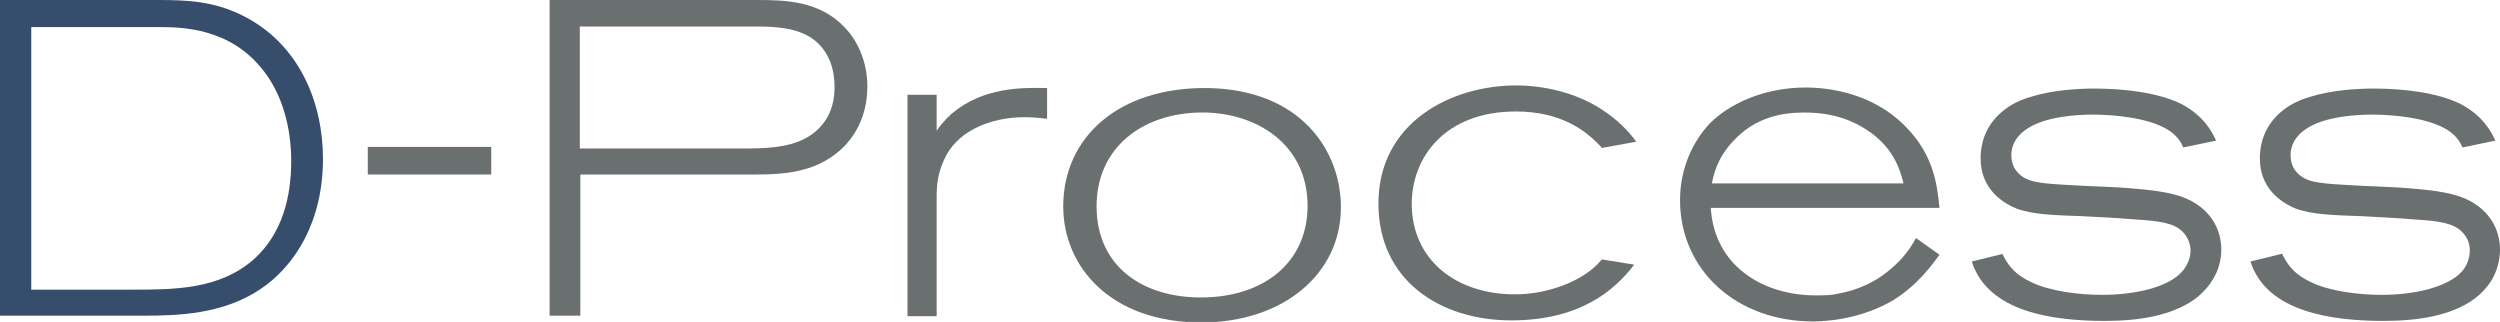 <svg xmlns="http://www.w3.org/2000/svg" id="a" viewBox="0 0 47.99 6.18"><path d="m0,0h3.03c.55,0,1.06.02,1.61.29,1.12.55,1.56,1.7,1.56,2.76,0,1.17-.51,2.05-1.23,2.52-.71.46-1.54.49-2.23.49H0V0Zm.6,5.56h1.93c.81,0,1.69,0,2.35-.59.54-.49.71-1.19.71-1.88,0-.64-.17-1.27-.53-1.73-.64-.83-1.57-.84-2.02-.84H.6v5.05Z" style="fill:#364d6c;"></path><path d="m9.43,2.82v.53h-2.37v-.53h2.37Z" style="fill:#6a6f70;"></path><path d="m10.55,0h3.98c.56,0,1.2.02,1.68.52.29.3.44.72.44,1.14,0,.63-.3,1.13-.78,1.41-.47.28-1.03.28-1.44.28h-3.29v2.71h-.59V0Zm.59,2.85h3.08c.42,0,.9,0,1.27-.21.46-.27.53-.69.53-.97,0-.15-.02-.33-.09-.5-.21-.5-.65-.66-1.35-.66h-3.45v2.34Z" style="fill:#6a6f70;"></path><path d="m17.98,2.51c.06-.09.14-.19.29-.33.61-.51,1.35-.5,1.83-.49v.59c-.17-.02-.28-.03-.44-.03-.28,0-.66.05-1.01.25-.2.11-.39.29-.5.51-.14.28-.17.51-.17.76v2.3h-.56V1.82h.56v.69Z" style="fill:#6a6f70;"></path><path d="m25.74,3.98c0,1.27-1.1,2.21-2.68,2.21-1.73,0-2.65-1.06-2.65-2.23,0-1.33,1.07-2.29,2.77-2.27,1.8.03,2.56,1.21,2.56,2.29Zm-4.69-.02c0,1.16.89,1.75,2,1.75,1.22,0,2.05-.68,2.05-1.76,0-1.19-1-1.81-2.07-1.79-1.1.02-1.98.67-1.98,1.8Z" style="fill:#6a6f70;"></path><path d="m30.76,2.85c-.3-.34-.79-.71-1.66-.71-1.38,0-2,.9-2,1.77,0,1.07.84,1.74,1.98,1.74.57,0,1.14-.2,1.49-.49.07-.06.13-.12.18-.18l.62.1c-.38.5-1.05,1.07-2.36,1.07-1.38,0-2.55-.78-2.55-2.24,0-1.57,1.41-2.27,2.64-2.27.52,0,1.13.13,1.63.45.33.21.54.44.68.63l-.66.12Z" style="fill:#6a6f70;"></path><path d="m37.23,4.89c-.16.22-.43.59-.9.88-.48.28-1.06.4-1.53.4-1.46,0-2.55-.98-2.55-2.33,0-.64.27-1.15.57-1.47.39-.39,1.06-.69,1.84-.69.46,0,1.28.11,1.9.73.58.57.63,1.19.67,1.58h-4.39c.07,1.13,1.02,1.68,2.01,1.68.15,0,.29,0,.42-.03.67-.12,1.02-.46,1.19-.63.17-.18.24-.3.32-.44l.45.32Zm-.69-1.37c-.07-.28-.2-.7-.71-1.03-.25-.16-.61-.33-1.19-.33-.42,0-.95.08-1.39.57-.3.33-.36.65-.39.79h3.68Z" style="fill:#6a6f70;"></path><path d="m38.44,4.88c.08.15.18.36.54.53.35.18.94.25,1.37.25.65,0,1.28-.15,1.54-.45.09-.1.16-.25.16-.4,0-.09-.03-.24-.16-.37-.17-.16-.43-.2-.94-.23-.33-.03-.64-.04-.97-.06-.56-.02-.96-.03-1.28-.15-.31-.13-.68-.41-.68-.96,0-.16.03-.37.14-.57.23-.41.64-.56.82-.61.41-.13.9-.16,1.22-.16.55,0,1.24.07,1.7.31.4.22.56.51.64.69l-.63.13c-.04-.09-.1-.21-.28-.33-.39-.25-1.09-.3-1.46-.3-.27,0-.88.03-1.24.26-.32.2-.32.46-.32.52,0,.14.05.26.13.34.16.17.39.2.95.23.42.03.85.03,1.27.07.51.04.76.1.93.16.54.2.75.62.75,1.01,0,.21-.06.41-.16.57-.09.15-.21.28-.36.39-.44.31-1.06.41-1.71.41-1.01,0-2.25-.17-2.56-1.14l.61-.15Z" style="fill:#6a6f70;"></path><path d="m43.81,4.88c.08.15.18.36.54.53.35.18.93.25,1.36.25.65,0,1.28-.15,1.55-.45.09-.1.15-.25.15-.4,0-.09-.02-.24-.16-.37-.17-.16-.43-.2-.94-.23-.33-.03-.64-.04-.97-.06-.56-.02-.96-.03-1.28-.15-.31-.13-.68-.41-.68-.96,0-.16.03-.37.14-.57.23-.41.64-.56.82-.61.41-.13.9-.16,1.22-.16.55,0,1.24.07,1.7.31.4.22.56.51.64.69l-.63.13c-.04-.09-.1-.21-.28-.33-.39-.25-1.09-.3-1.46-.3-.27,0-.88.03-1.24.26-.32.2-.32.46-.32.52,0,.14.05.26.13.34.16.17.39.2.94.23.42.03.85.03,1.27.07.51.04.76.1.93.16.54.2.75.62.75,1.01,0,.21-.06.41-.15.57-.09.15-.21.28-.36.39-.44.31-1.06.41-1.72.41-1,0-2.25-.17-2.56-1.14l.61-.15Z" style="fill:#6a6f70;"></path></svg>